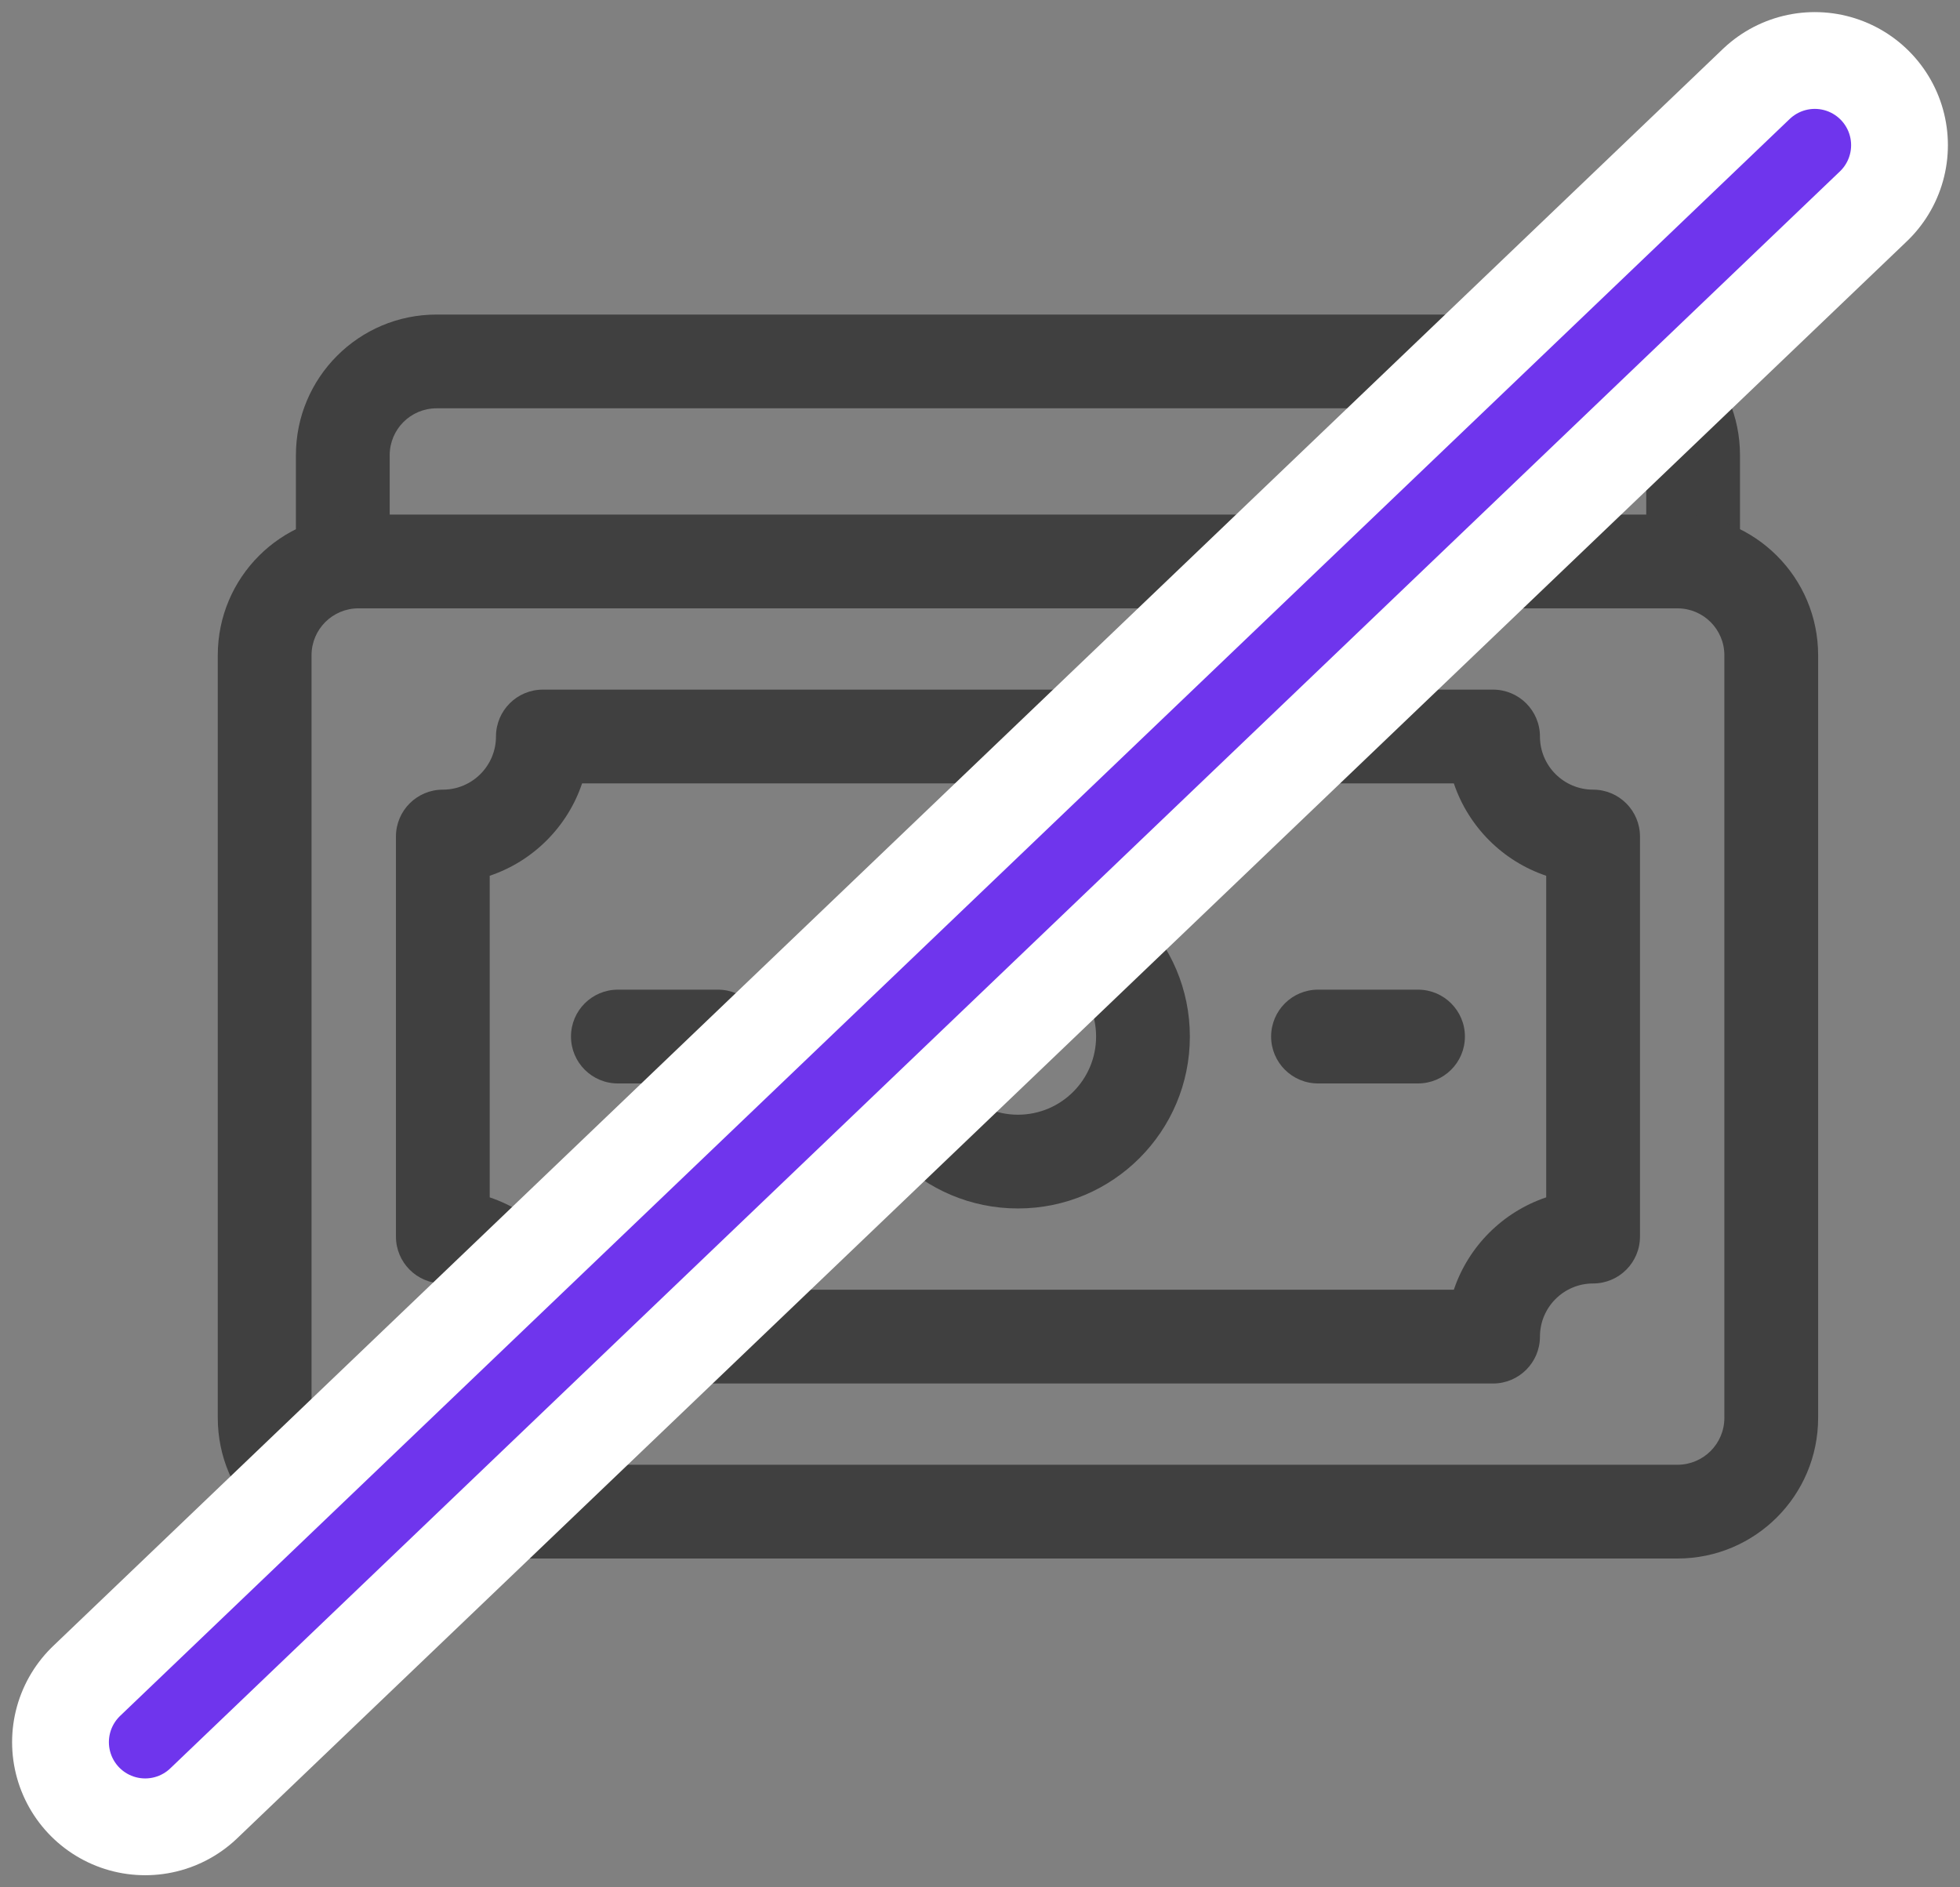 <svg width="81" height="78" viewBox="0 0 81 78" fill="none" xmlns="http://www.w3.org/2000/svg">
<rect x="0" y="0" width="81" height="78" fill="#808080" stroke="none"/>
<g id="Group 1000004532">
<g id="Group">
<path id="Vector (Stroke)" fill-rule="evenodd" clip-rule="evenodd" d="M18.042 16.875C16.972 16.875 16.105 17.742 16.105 18.813V22.993C16.105 24.063 15.237 24.931 14.167 24.931C13.097 24.931 12.229 24.063 12.229 22.993V18.813C12.229 15.602 14.832 13 18.042 13H66.095C69.306 13 71.908 15.602 71.908 18.813V22.982C71.908 24.052 71.04 24.92 69.97 24.92C68.9 24.92 68.033 24.052 68.033 22.982V18.813C68.033 17.742 67.165 16.875 66.095 16.875H18.042Z" fill="#404040"/>
<path id="Vector (Stroke)_2" fill-rule="evenodd" clip-rule="evenodd" d="M14.813 25.142C13.743 25.142 12.875 26.01 12.875 27.08V58.598C12.875 59.669 13.743 60.536 14.813 60.536H69.324C70.394 60.536 71.262 59.669 71.262 58.598V27.08C71.262 26.01 70.394 25.142 69.324 25.142H14.813ZM9 27.08C9 23.869 11.602 21.267 14.813 21.267H69.324C72.535 21.267 75.137 23.869 75.137 27.08V58.598C75.137 61.809 72.535 64.411 69.324 64.411H14.813C11.602 64.411 9 61.809 9 58.598V27.08Z" fill="#404040"/>
<path id="Vector (Stroke)_3" fill-rule="evenodd" clip-rule="evenodd" d="M20.497 30.439C20.497 29.369 21.364 28.501 22.434 28.501H61.703C62.773 28.501 63.641 29.369 63.641 30.439C63.641 31.651 64.625 32.635 65.837 32.635C66.907 32.635 67.775 33.502 67.775 34.572V51.106C67.775 52.177 66.907 53.044 65.837 53.044C64.625 53.044 63.641 54.028 63.641 55.24C63.641 56.31 62.773 57.178 61.703 57.178H22.434C21.364 57.178 20.497 56.31 20.497 55.24C20.497 54.028 19.513 53.044 18.301 53.044C17.231 53.044 16.363 52.177 16.363 51.106V34.572C16.363 33.502 17.231 32.635 18.301 32.635C19.513 32.635 20.497 31.651 20.497 30.439ZM24.056 32.376C23.452 34.17 22.033 35.59 20.238 36.194V49.485C22.033 50.089 23.452 51.508 24.056 53.302H60.082C60.686 51.508 62.105 50.089 63.899 49.485V36.194C62.105 35.59 60.686 34.17 60.082 32.376H24.056Z" fill="#404040"/>
<path id="Vector (Stroke)_4" fill-rule="evenodd" clip-rule="evenodd" d="M42.068 39.61C40.285 39.61 38.839 41.056 38.839 42.839C38.839 44.623 40.285 46.069 42.068 46.069C43.852 46.069 45.298 44.623 45.298 42.839C45.298 41.056 43.852 39.61 42.068 39.61ZM34.964 42.839C34.964 38.916 38.145 35.735 42.068 35.735C45.992 35.735 49.173 38.916 49.173 42.839C49.173 46.763 45.992 49.944 42.068 49.944C38.145 49.944 34.964 46.763 34.964 42.839Z" fill="#404040"/>
<path id="Vector (Stroke)_5" fill-rule="evenodd" clip-rule="evenodd" d="M23.597 42.839C23.597 41.769 24.464 40.901 25.534 40.901H29.668C30.738 40.901 31.605 41.769 31.605 42.839C31.605 43.909 30.738 44.777 29.668 44.777H25.534C24.464 44.777 23.597 43.909 23.597 42.839Z" fill="#404040"/>
<path id="Vector (Stroke)_6" fill-rule="evenodd" clip-rule="evenodd" d="M52.531 42.839C52.531 41.769 53.399 40.901 54.469 40.901H58.602C59.672 40.901 60.54 41.769 60.54 42.839C60.54 43.909 59.672 44.777 58.602 44.777H54.469C53.399 44.777 52.531 43.909 52.531 42.839Z" fill="#404040"/>
</g>
<path id="Vector 1199" d="M6 72L75 6" stroke="white" stroke-width="11" stroke-linecap="round"/>
<path id="Vector 1200" d="M6 72L75 6" stroke="#6F35ED" stroke-width="3" stroke-linecap="round"/>
</g>
</svg>
